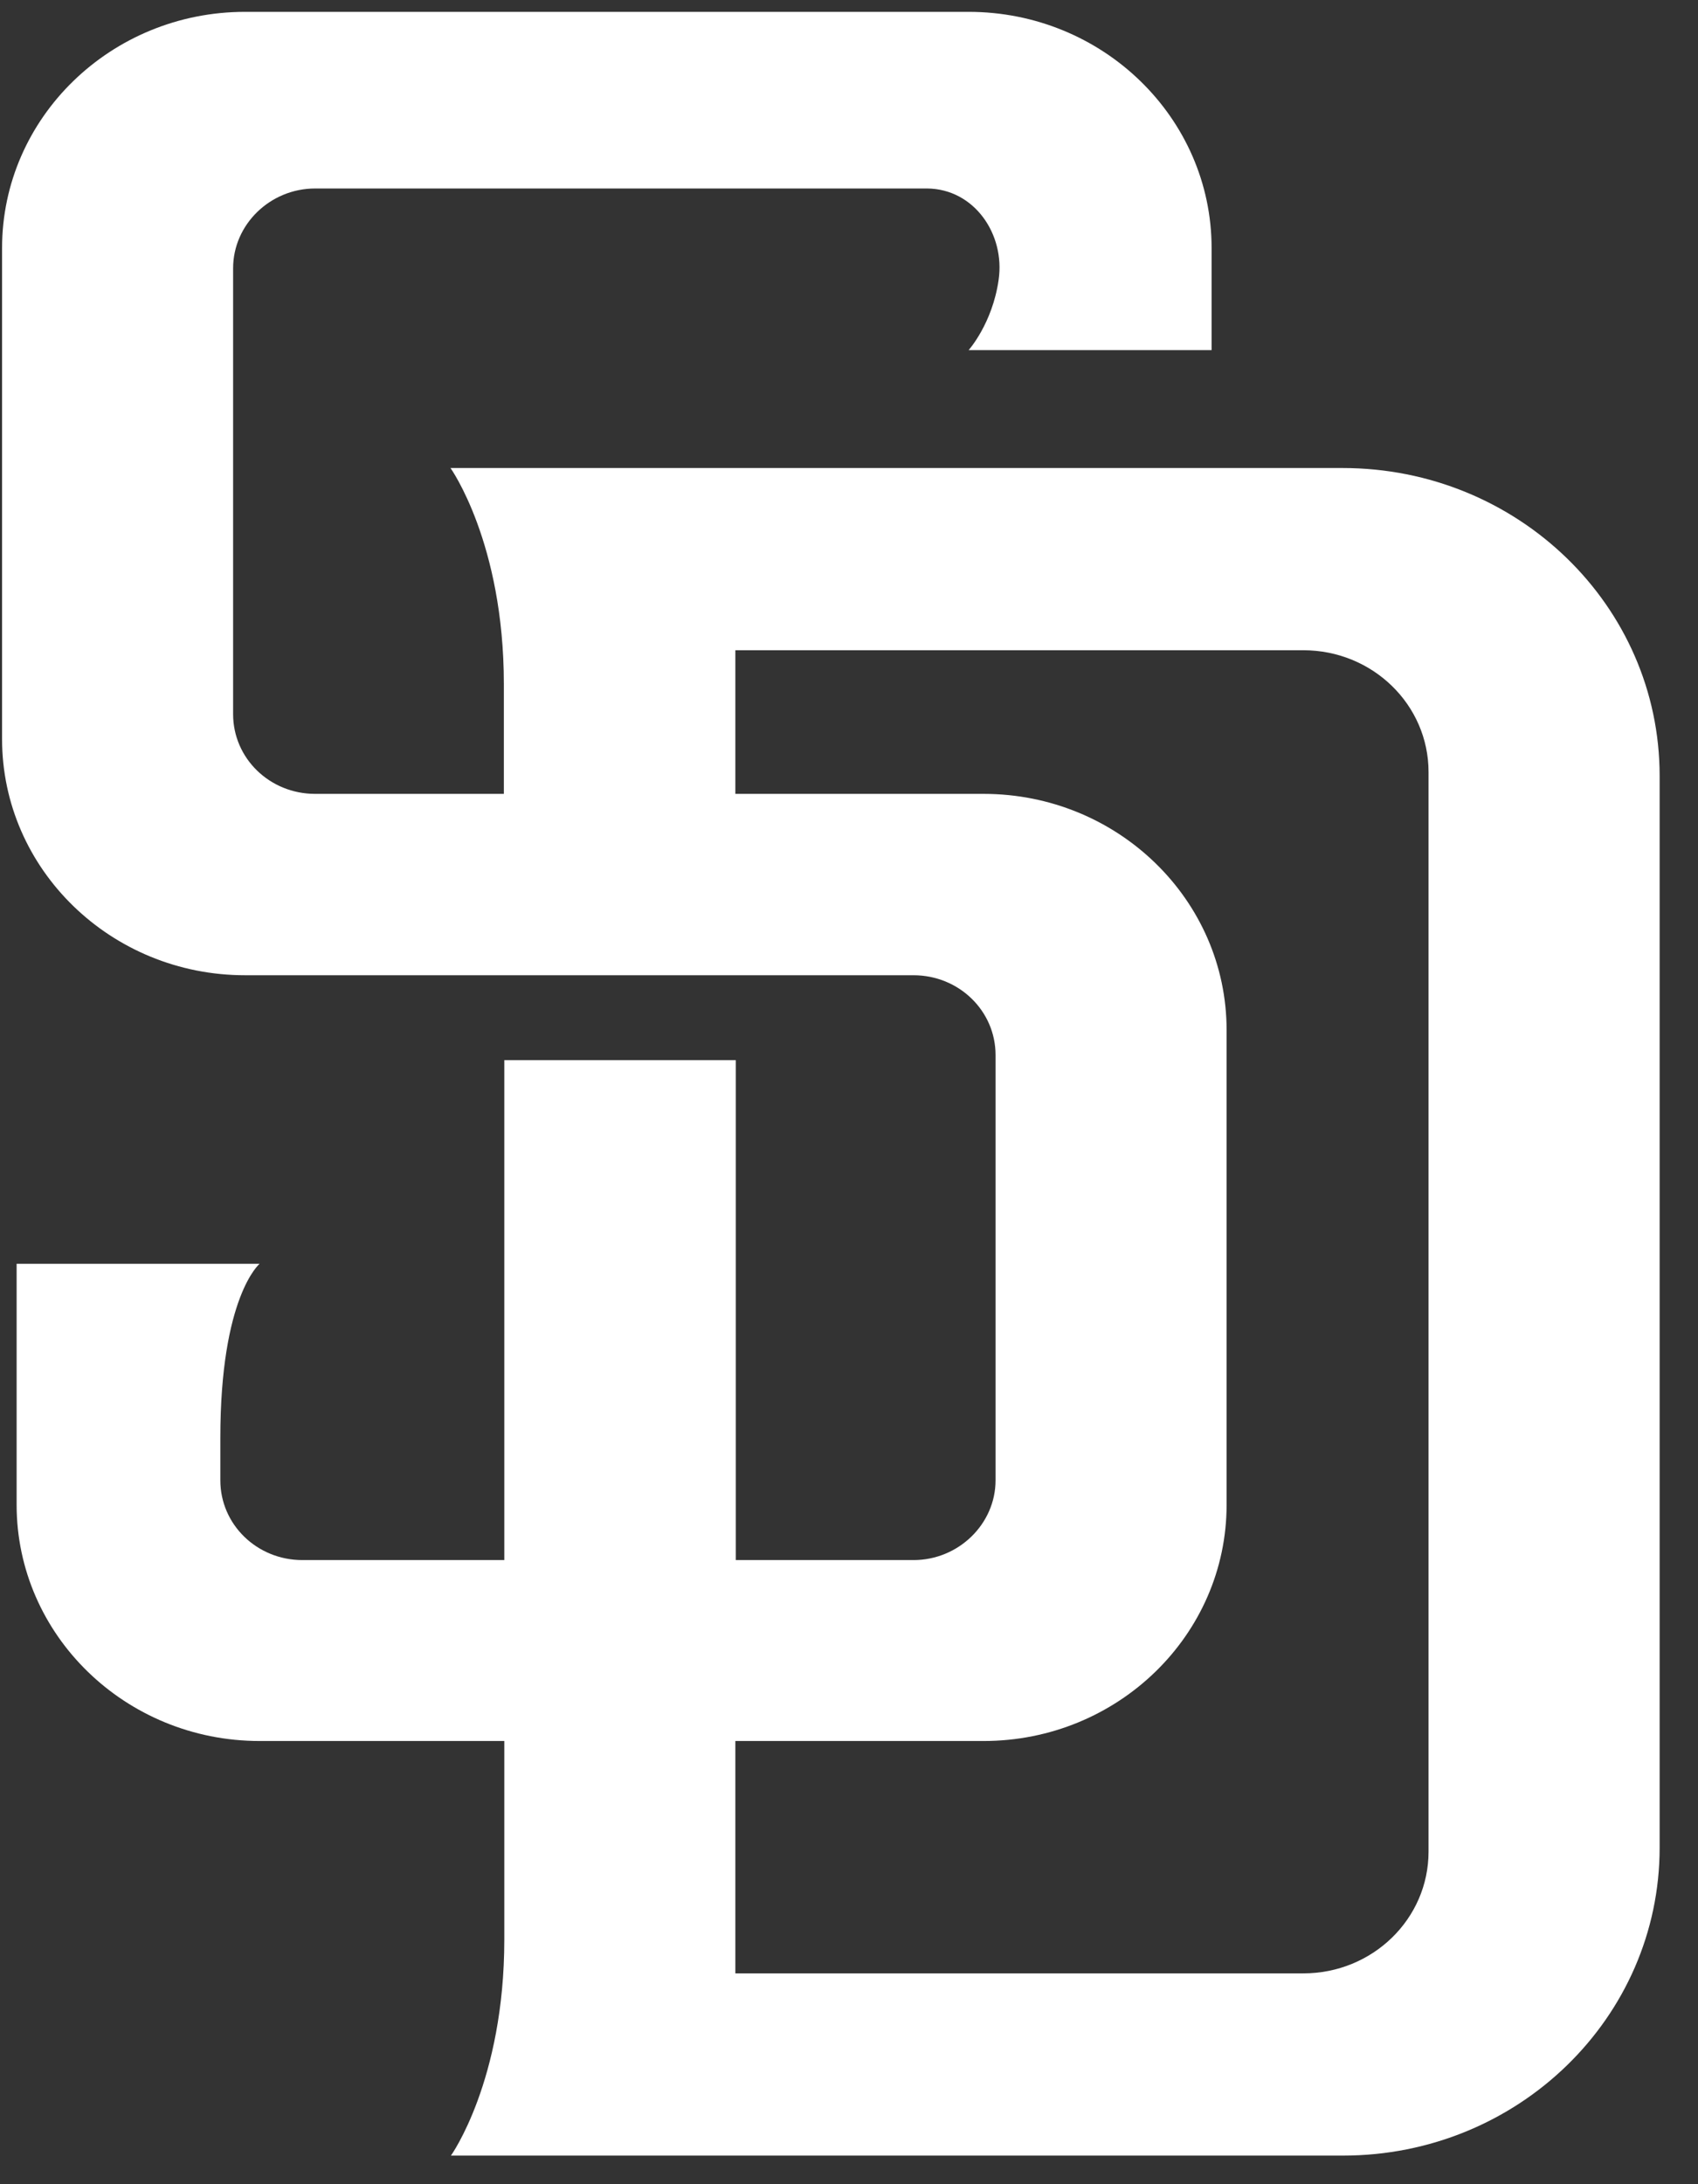 <svg width="42" height="54" viewBox="0 0 42 54" fill="none" xmlns="http://www.w3.org/2000/svg">
<rect x="0" y="0" width="42" height="54" fill="#333333" stroke="none"/>
<path d="M33.209 11.571H11.143C11.143 11.571 12.463 13.416 12.463 16.914V19.627H7.795C6.671 19.627 5.766 18.748 5.766 17.656V6.632C5.766 5.551 6.682 4.66 7.795 4.66H22.934C24.101 4.671 24.865 5.794 24.701 6.918C24.548 7.999 23.959 8.656 23.959 8.656H29.969V6.134C29.969 2.911 27.275 0.293 23.959 0.293H6.061C2.745 0.293 0.051 2.911 0.051 6.134V18.271C0.051 21.493 2.745 24.111 6.061 24.111H22.596C23.719 24.111 24.625 24.991 24.625 26.083V36.598C24.625 37.679 23.708 38.57 22.596 38.57H18.2V26.21H12.474V38.57H7.479C6.355 38.57 5.45 37.69 5.45 36.598V35.549C5.45 32.051 6.421 31.245 6.421 31.245H0.411V37.202C0.411 40.425 3.105 43.043 6.421 43.043H12.474V47.951C12.474 51.449 11.154 53.293 11.154 53.293H33.219C37.55 53.293 41.051 49.88 41.051 45.682V19.182C41.051 14.974 37.539 11.571 33.209 11.571ZM35.335 45.778C35.335 47.442 33.95 48.788 32.238 48.788H18.189V43.043H24.33C27.646 43.043 30.34 40.425 30.34 37.202V25.468C30.34 22.246 27.646 19.627 24.33 19.627H18.189V16.076H32.238C33.95 16.076 35.335 17.423 35.335 19.087V45.778Z" fill="white"/>
</svg>
